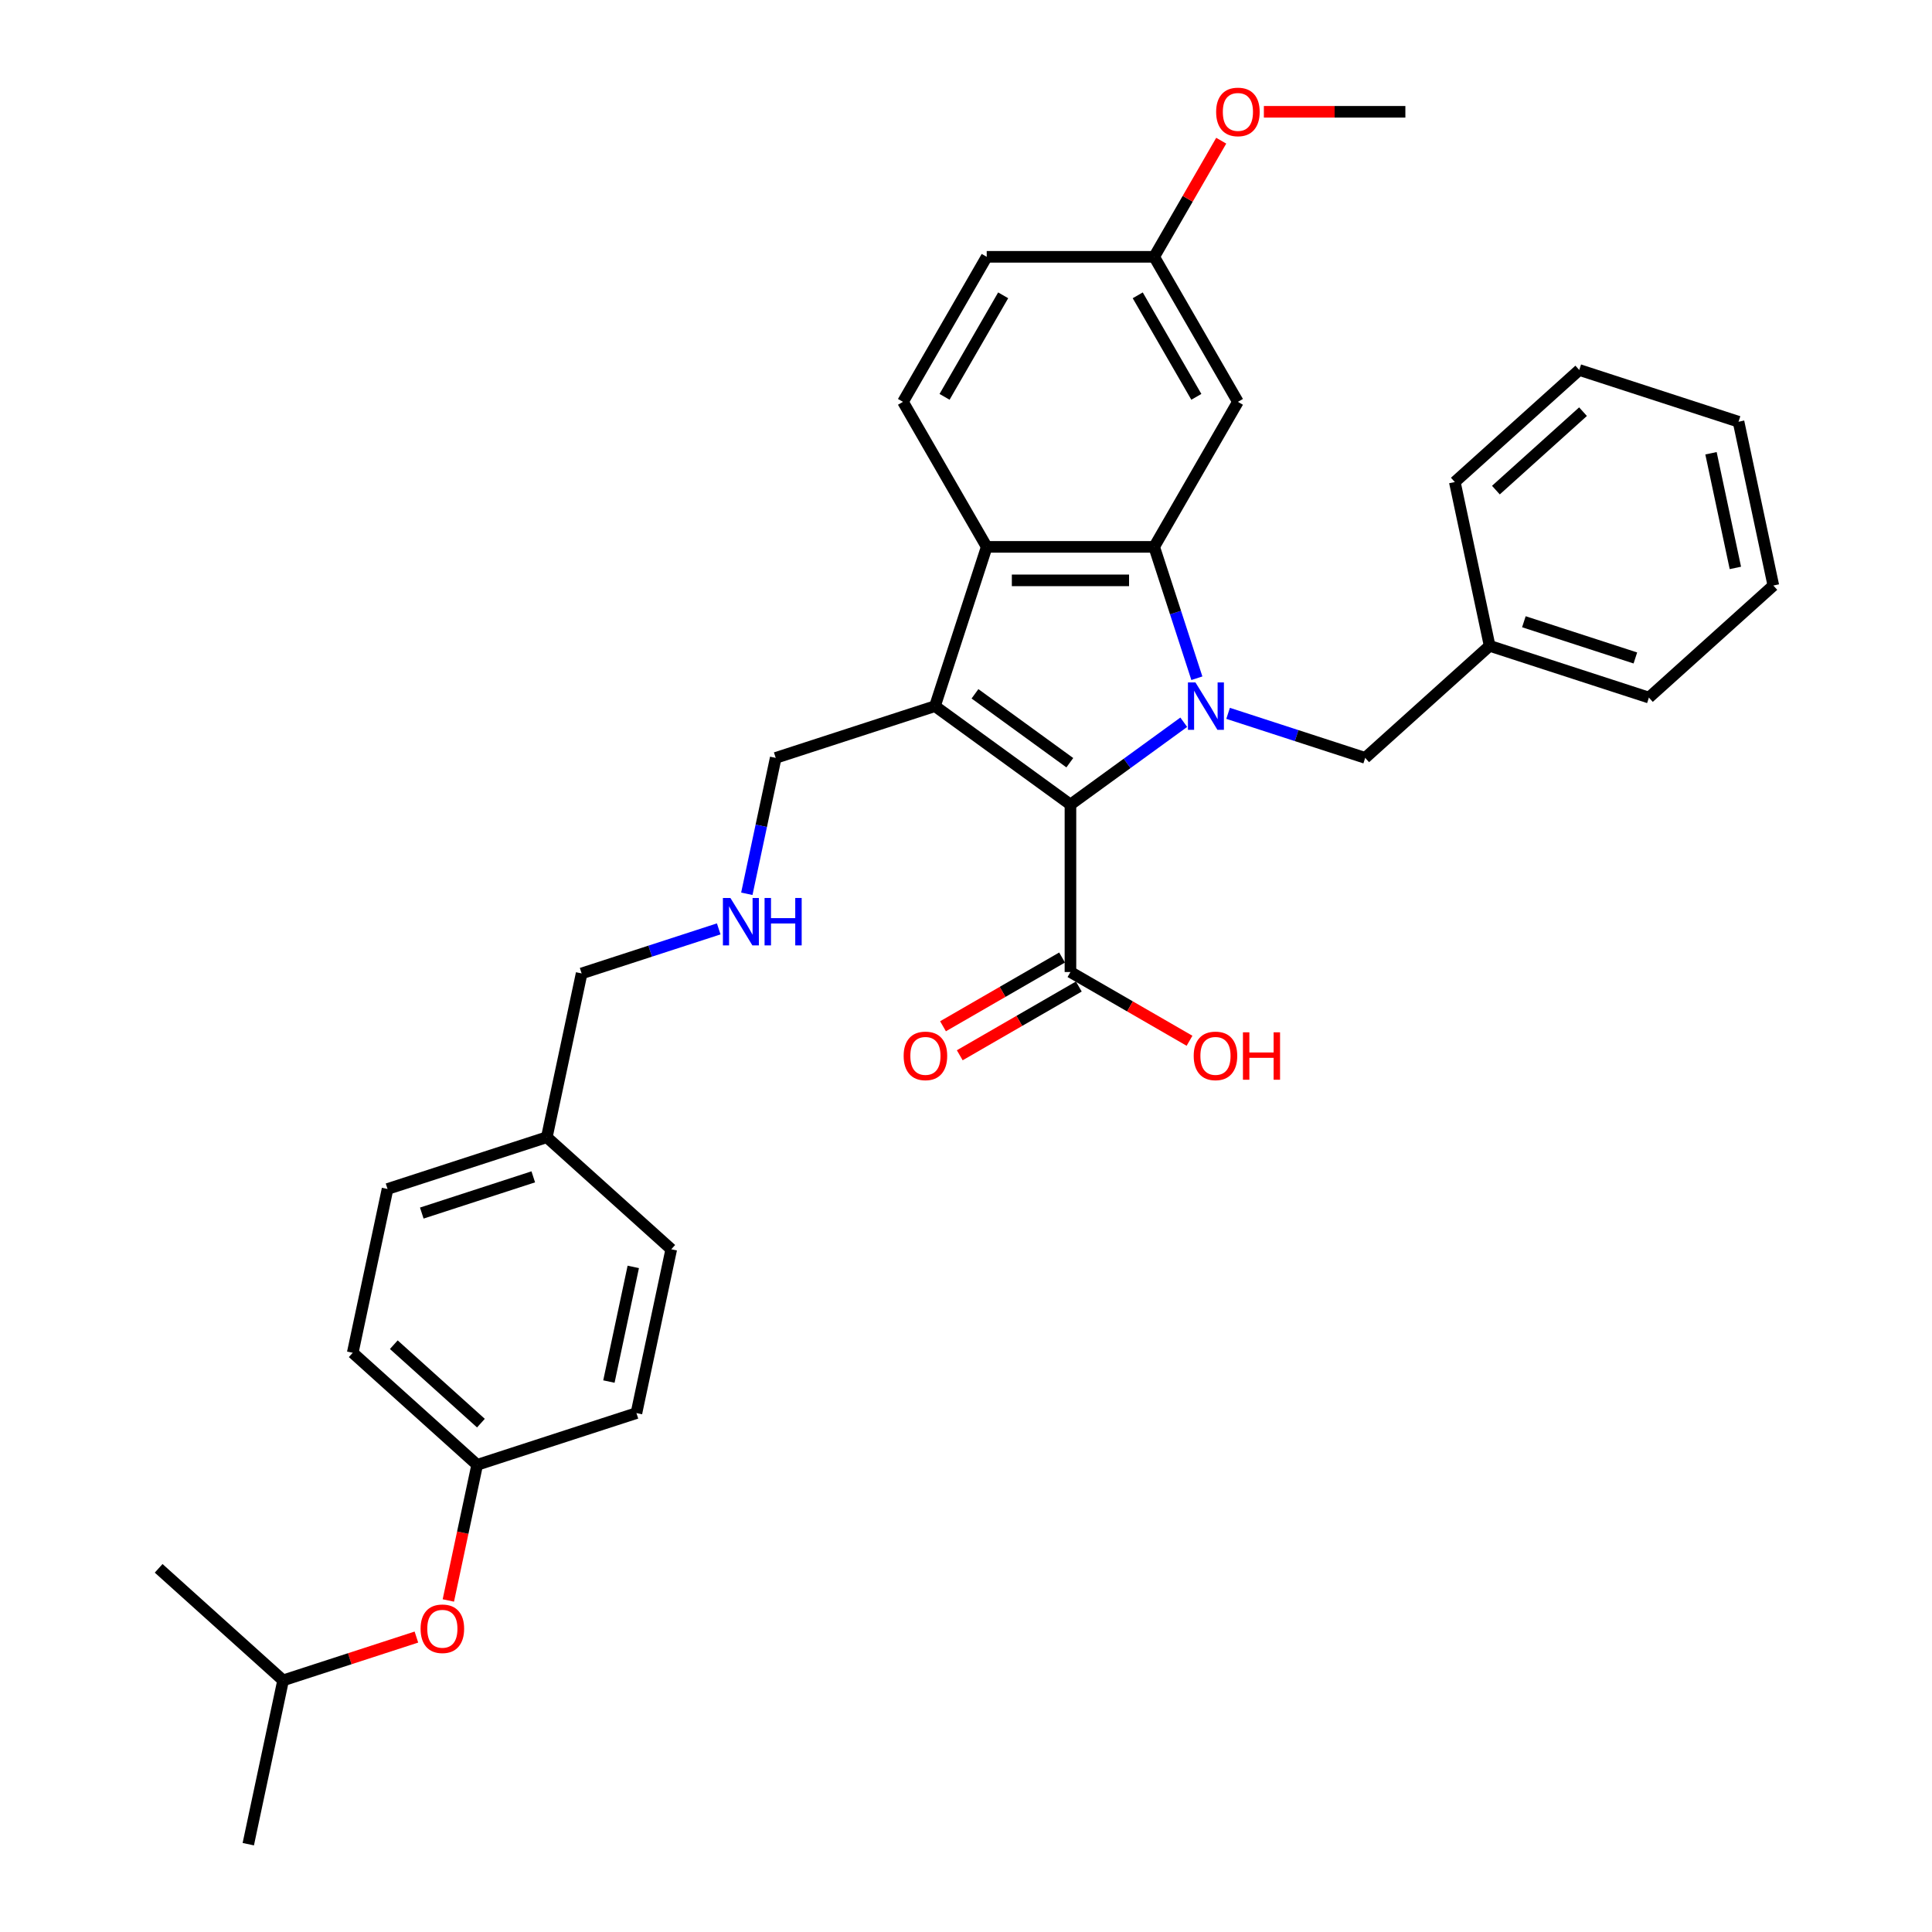 <?xml version='1.0' encoding='iso-8859-1'?>
<svg version='1.1' baseProfile='full'
              xmlns='http://www.w3.org/2000/svg'
                      xmlns:rdkit='http://www.rdkit.org/xml'
                      xmlns:xlink='http://www.w3.org/1999/xlink'
                  xml:space='preserve'
width='1000px' height='1000px' viewBox='0 0 1000 1000'>
<!-- END OF HEADER -->
<rect style='opacity:1.0;fill:#FFFFFF;stroke:none' width='1000' height='1000' x='0' y='0'> </rect>
<path class='bond-0' d='M 612.711,373.832 L 583.387,395.137' style='fill:none;fill-rule:evenodd;stroke:#0000FF;stroke-width:6px;stroke-linecap:butt;stroke-linejoin:miter;stroke-opacity:1' />
<path class='bond-0' d='M 583.387,395.137 L 554.063,416.442' style='fill:none;fill-rule:evenodd;stroke:#000000;stroke-width:6px;stroke-linecap:butt;stroke-linejoin:miter;stroke-opacity:1' />
<path class='bond-2' d='M 619.495,351.054 L 608.448,317.057' style='fill:none;fill-rule:evenodd;stroke:#0000FF;stroke-width:6px;stroke-linecap:butt;stroke-linejoin:miter;stroke-opacity:1' />
<path class='bond-2' d='M 608.448,317.057 L 597.402,283.06' style='fill:none;fill-rule:evenodd;stroke:#000000;stroke-width:6px;stroke-linecap:butt;stroke-linejoin:miter;stroke-opacity:1' />
<path class='bond-6' d='M 635.663,369.223 L 671.142,380.751' style='fill:none;fill-rule:evenodd;stroke:#0000FF;stroke-width:6px;stroke-linecap:butt;stroke-linejoin:miter;stroke-opacity:1' />
<path class='bond-6' d='M 671.142,380.751 L 706.621,392.279' style='fill:none;fill-rule:evenodd;stroke:#000000;stroke-width:6px;stroke-linecap:butt;stroke-linejoin:miter;stroke-opacity:1' />
<path class='bond-1' d='M 554.063,416.442 L 483.94,365.495' style='fill:none;fill-rule:evenodd;stroke:#000000;stroke-width:6px;stroke-linecap:butt;stroke-linejoin:miter;stroke-opacity:1' />
<path class='bond-1' d='M 553.734,394.775 L 504.648,359.112' style='fill:none;fill-rule:evenodd;stroke:#000000;stroke-width:6px;stroke-linecap:butt;stroke-linejoin:miter;stroke-opacity:1' />
<path class='bond-4' d='M 554.063,416.442 L 554.063,503.119' style='fill:none;fill-rule:evenodd;stroke:#000000;stroke-width:6px;stroke-linecap:butt;stroke-linejoin:miter;stroke-opacity:1' />
<path class='bond-9' d='M 483.94,365.495 L 401.506,392.279' style='fill:none;fill-rule:evenodd;stroke:#000000;stroke-width:6px;stroke-linecap:butt;stroke-linejoin:miter;stroke-opacity:1' />
<path class='bond-33' d='M 483.94,365.495 L 510.725,283.06' style='fill:none;fill-rule:evenodd;stroke:#000000;stroke-width:6px;stroke-linecap:butt;stroke-linejoin:miter;stroke-opacity:1' />
<path class='bond-3' d='M 597.402,283.06 L 510.725,283.06' style='fill:none;fill-rule:evenodd;stroke:#000000;stroke-width:6px;stroke-linecap:butt;stroke-linejoin:miter;stroke-opacity:1' />
<path class='bond-3' d='M 584.4,300.395 L 523.727,300.395' style='fill:none;fill-rule:evenodd;stroke:#000000;stroke-width:6px;stroke-linecap:butt;stroke-linejoin:miter;stroke-opacity:1' />
<path class='bond-5' d='M 597.402,283.06 L 640.74,207.996' style='fill:none;fill-rule:evenodd;stroke:#000000;stroke-width:6px;stroke-linecap:butt;stroke-linejoin:miter;stroke-opacity:1' />
<path class='bond-7' d='M 510.725,283.06 L 467.387,207.996' style='fill:none;fill-rule:evenodd;stroke:#000000;stroke-width:6px;stroke-linecap:butt;stroke-linejoin:miter;stroke-opacity:1' />
<path class='bond-8' d='M 549.73,495.612 L 518.915,513.403' style='fill:none;fill-rule:evenodd;stroke:#000000;stroke-width:6px;stroke-linecap:butt;stroke-linejoin:miter;stroke-opacity:1' />
<path class='bond-8' d='M 518.915,513.403 L 488.1,531.194' style='fill:none;fill-rule:evenodd;stroke:#FF0000;stroke-width:6px;stroke-linecap:butt;stroke-linejoin:miter;stroke-opacity:1' />
<path class='bond-8' d='M 558.397,510.625 L 527.583,528.416' style='fill:none;fill-rule:evenodd;stroke:#000000;stroke-width:6px;stroke-linecap:butt;stroke-linejoin:miter;stroke-opacity:1' />
<path class='bond-8' d='M 527.583,528.416 L 496.768,546.207' style='fill:none;fill-rule:evenodd;stroke:#FF0000;stroke-width:6px;stroke-linecap:butt;stroke-linejoin:miter;stroke-opacity:1' />
<path class='bond-14' d='M 554.063,503.119 L 584.878,520.91' style='fill:none;fill-rule:evenodd;stroke:#000000;stroke-width:6px;stroke-linecap:butt;stroke-linejoin:miter;stroke-opacity:1' />
<path class='bond-14' d='M 584.878,520.91 L 615.693,538.701' style='fill:none;fill-rule:evenodd;stroke:#FF0000;stroke-width:6px;stroke-linecap:butt;stroke-linejoin:miter;stroke-opacity:1' />
<path class='bond-11' d='M 640.74,207.996 L 597.402,132.931' style='fill:none;fill-rule:evenodd;stroke:#000000;stroke-width:6px;stroke-linecap:butt;stroke-linejoin:miter;stroke-opacity:1' />
<path class='bond-11' d='M 619.227,205.404 L 588.89,152.858' style='fill:none;fill-rule:evenodd;stroke:#000000;stroke-width:6px;stroke-linecap:butt;stroke-linejoin:miter;stroke-opacity:1' />
<path class='bond-16' d='M 706.621,392.279 L 771.035,334.281' style='fill:none;fill-rule:evenodd;stroke:#000000;stroke-width:6px;stroke-linecap:butt;stroke-linejoin:miter;stroke-opacity:1' />
<path class='bond-34' d='M 467.387,207.996 L 510.725,132.931' style='fill:none;fill-rule:evenodd;stroke:#000000;stroke-width:6px;stroke-linecap:butt;stroke-linejoin:miter;stroke-opacity:1' />
<path class='bond-34' d='M 488.9,205.404 L 519.237,152.858' style='fill:none;fill-rule:evenodd;stroke:#000000;stroke-width:6px;stroke-linecap:butt;stroke-linejoin:miter;stroke-opacity:1' />
<path class='bond-10' d='M 401.506,392.279 L 394.03,427.45' style='fill:none;fill-rule:evenodd;stroke:#000000;stroke-width:6px;stroke-linecap:butt;stroke-linejoin:miter;stroke-opacity:1' />
<path class='bond-10' d='M 394.03,427.45 L 386.554,462.622' style='fill:none;fill-rule:evenodd;stroke:#0000FF;stroke-width:6px;stroke-linecap:butt;stroke-linejoin:miter;stroke-opacity:1' />
<path class='bond-23' d='M 372.009,480.791 L 336.529,492.319' style='fill:none;fill-rule:evenodd;stroke:#0000FF;stroke-width:6px;stroke-linecap:butt;stroke-linejoin:miter;stroke-opacity:1' />
<path class='bond-23' d='M 336.529,492.319 L 301.05,503.847' style='fill:none;fill-rule:evenodd;stroke:#000000;stroke-width:6px;stroke-linecap:butt;stroke-linejoin:miter;stroke-opacity:1' />
<path class='bond-15' d='M 597.402,132.931 L 510.725,132.931' style='fill:none;fill-rule:evenodd;stroke:#000000;stroke-width:6px;stroke-linecap:butt;stroke-linejoin:miter;stroke-opacity:1' />
<path class='bond-22' d='M 597.402,132.931 L 614.752,102.879' style='fill:none;fill-rule:evenodd;stroke:#000000;stroke-width:6px;stroke-linecap:butt;stroke-linejoin:miter;stroke-opacity:1' />
<path class='bond-22' d='M 614.752,102.879 L 632.103,72.827' style='fill:none;fill-rule:evenodd;stroke:#FF0000;stroke-width:6px;stroke-linecap:butt;stroke-linejoin:miter;stroke-opacity:1' />
<path class='bond-12' d='M 232.064,828.399 L 239.525,793.297' style='fill:none;fill-rule:evenodd;stroke:#FF0000;stroke-width:6px;stroke-linecap:butt;stroke-linejoin:miter;stroke-opacity:1' />
<path class='bond-12' d='M 239.525,793.297 L 246.986,758.195' style='fill:none;fill-rule:evenodd;stroke:#000000;stroke-width:6px;stroke-linecap:butt;stroke-linejoin:miter;stroke-opacity:1' />
<path class='bond-24' d='M 215.53,847.343 L 181.031,858.553' style='fill:none;fill-rule:evenodd;stroke:#FF0000;stroke-width:6px;stroke-linecap:butt;stroke-linejoin:miter;stroke-opacity:1' />
<path class='bond-24' d='M 181.031,858.553 L 146.531,869.763' style='fill:none;fill-rule:evenodd;stroke:#000000;stroke-width:6px;stroke-linecap:butt;stroke-linejoin:miter;stroke-opacity:1' />
<path class='bond-13' d='M 246.986,758.195 L 182.573,700.197' style='fill:none;fill-rule:evenodd;stroke:#000000;stroke-width:6px;stroke-linecap:butt;stroke-linejoin:miter;stroke-opacity:1' />
<path class='bond-13' d='M 248.924,736.613 L 203.835,696.014' style='fill:none;fill-rule:evenodd;stroke:#000000;stroke-width:6px;stroke-linecap:butt;stroke-linejoin:miter;stroke-opacity:1' />
<path class='bond-36' d='M 246.986,758.195 L 329.421,731.411' style='fill:none;fill-rule:evenodd;stroke:#000000;stroke-width:6px;stroke-linecap:butt;stroke-linejoin:miter;stroke-opacity:1' />
<path class='bond-25' d='M 771.035,334.281 L 853.469,361.066' style='fill:none;fill-rule:evenodd;stroke:#000000;stroke-width:6px;stroke-linecap:butt;stroke-linejoin:miter;stroke-opacity:1' />
<path class='bond-25' d='M 788.757,321.812 L 846.461,340.561' style='fill:none;fill-rule:evenodd;stroke:#000000;stroke-width:6px;stroke-linecap:butt;stroke-linejoin:miter;stroke-opacity:1' />
<path class='bond-26' d='M 771.035,334.281 L 753.014,249.498' style='fill:none;fill-rule:evenodd;stroke:#000000;stroke-width:6px;stroke-linecap:butt;stroke-linejoin:miter;stroke-opacity:1' />
<path class='bond-17' d='M 283.029,588.63 L 301.05,503.847' style='fill:none;fill-rule:evenodd;stroke:#000000;stroke-width:6px;stroke-linecap:butt;stroke-linejoin:miter;stroke-opacity:1' />
<path class='bond-20' d='M 283.029,588.63 L 347.442,646.628' style='fill:none;fill-rule:evenodd;stroke:#000000;stroke-width:6px;stroke-linecap:butt;stroke-linejoin:miter;stroke-opacity:1' />
<path class='bond-21' d='M 283.029,588.63 L 200.594,615.414' style='fill:none;fill-rule:evenodd;stroke:#000000;stroke-width:6px;stroke-linecap:butt;stroke-linejoin:miter;stroke-opacity:1' />
<path class='bond-21' d='M 276.02,609.134 L 218.316,627.883' style='fill:none;fill-rule:evenodd;stroke:#000000;stroke-width:6px;stroke-linecap:butt;stroke-linejoin:miter;stroke-opacity:1' />
<path class='bond-18' d='M 329.421,731.411 L 347.442,646.628' style='fill:none;fill-rule:evenodd;stroke:#000000;stroke-width:6px;stroke-linecap:butt;stroke-linejoin:miter;stroke-opacity:1' />
<path class='bond-18' d='M 315.168,715.089 L 327.783,655.741' style='fill:none;fill-rule:evenodd;stroke:#000000;stroke-width:6px;stroke-linecap:butt;stroke-linejoin:miter;stroke-opacity:1' />
<path class='bond-19' d='M 182.573,700.197 L 200.594,615.414' style='fill:none;fill-rule:evenodd;stroke:#000000;stroke-width:6px;stroke-linecap:butt;stroke-linejoin:miter;stroke-opacity:1' />
<path class='bond-27' d='M 654.175,57.867 L 690.796,57.867' style='fill:none;fill-rule:evenodd;stroke:#FF0000;stroke-width:6px;stroke-linecap:butt;stroke-linejoin:miter;stroke-opacity:1' />
<path class='bond-27' d='M 690.796,57.867 L 727.417,57.867' style='fill:none;fill-rule:evenodd;stroke:#000000;stroke-width:6px;stroke-linecap:butt;stroke-linejoin:miter;stroke-opacity:1' />
<path class='bond-28' d='M 146.531,869.763 L 128.51,954.545' style='fill:none;fill-rule:evenodd;stroke:#000000;stroke-width:6px;stroke-linecap:butt;stroke-linejoin:miter;stroke-opacity:1' />
<path class='bond-29' d='M 146.531,869.763 L 82.117,811.764' style='fill:none;fill-rule:evenodd;stroke:#000000;stroke-width:6px;stroke-linecap:butt;stroke-linejoin:miter;stroke-opacity:1' />
<path class='bond-30' d='M 853.469,361.066 L 917.883,303.068' style='fill:none;fill-rule:evenodd;stroke:#000000;stroke-width:6px;stroke-linecap:butt;stroke-linejoin:miter;stroke-opacity:1' />
<path class='bond-31' d='M 753.014,249.498 L 817.427,191.5' style='fill:none;fill-rule:evenodd;stroke:#000000;stroke-width:6px;stroke-linecap:butt;stroke-linejoin:miter;stroke-opacity:1' />
<path class='bond-31' d='M 774.275,253.681 L 819.365,213.082' style='fill:none;fill-rule:evenodd;stroke:#000000;stroke-width:6px;stroke-linecap:butt;stroke-linejoin:miter;stroke-opacity:1' />
<path class='bond-35' d='M 917.883,303.068 L 899.862,218.285' style='fill:none;fill-rule:evenodd;stroke:#000000;stroke-width:6px;stroke-linecap:butt;stroke-linejoin:miter;stroke-opacity:1' />
<path class='bond-35' d='M 898.223,293.954 L 885.608,234.606' style='fill:none;fill-rule:evenodd;stroke:#000000;stroke-width:6px;stroke-linecap:butt;stroke-linejoin:miter;stroke-opacity:1' />
<path class='bond-32' d='M 817.427,191.5 L 899.862,218.285' style='fill:none;fill-rule:evenodd;stroke:#000000;stroke-width:6px;stroke-linecap:butt;stroke-linejoin:miter;stroke-opacity:1' />
<path  class='atom-0' d='M 618.761 353.221
L 626.804 366.223
Q 627.602 367.505, 628.884 369.828
Q 630.167 372.151, 630.237 372.29
L 630.237 353.221
L 633.496 353.221
L 633.496 377.768
L 630.133 377.768
L 621.5 363.553
Q 620.494 361.889, 619.419 359.982
Q 618.379 358.075, 618.067 357.486
L 618.067 377.768
L 614.877 377.768
L 614.877 353.221
L 618.761 353.221
' fill='#0000FF'/>
<path  class='atom-9' d='M 467.731 546.527
Q 467.731 540.633, 470.643 537.339
Q 473.556 534.045, 478.999 534.045
Q 484.442 534.045, 487.355 537.339
Q 490.267 540.633, 490.267 546.527
Q 490.267 552.49, 487.32 555.888
Q 484.373 559.251, 478.999 559.251
Q 473.59 559.251, 470.643 555.888
Q 467.731 552.525, 467.731 546.527
M 478.999 556.477
Q 482.743 556.477, 484.754 553.981
Q 486.8 551.45, 486.8 546.527
Q 486.8 541.707, 484.754 539.281
Q 482.743 536.819, 478.999 536.819
Q 475.255 536.819, 473.209 539.246
Q 471.198 541.673, 471.198 546.527
Q 471.198 551.485, 473.209 553.981
Q 475.255 556.477, 478.999 556.477
' fill='#FF0000'/>
<path  class='atom-11' d='M 378.059 464.789
L 386.102 477.79
Q 386.9 479.073, 388.182 481.396
Q 389.465 483.719, 389.535 483.858
L 389.535 464.789
L 392.794 464.789
L 392.794 489.336
L 389.431 489.336
L 380.798 475.12
Q 379.792 473.456, 378.717 471.549
Q 377.677 469.643, 377.365 469.053
L 377.365 489.336
L 374.175 489.336
L 374.175 464.789
L 378.059 464.789
' fill='#0000FF'/>
<path  class='atom-11' d='M 395.741 464.789
L 399.069 464.789
L 399.069 475.224
L 411.62 475.224
L 411.62 464.789
L 414.948 464.789
L 414.948 489.336
L 411.62 489.336
L 411.62 477.998
L 399.069 477.998
L 399.069 489.336
L 395.741 489.336
L 395.741 464.789
' fill='#0000FF'/>
<path  class='atom-13' d='M 217.697 843.047
Q 217.697 837.153, 220.61 833.86
Q 223.522 830.566, 228.965 830.566
Q 234.409 830.566, 237.321 833.86
Q 240.233 837.153, 240.233 843.047
Q 240.233 849.011, 237.286 852.408
Q 234.339 855.772, 228.965 855.772
Q 223.557 855.772, 220.61 852.408
Q 217.697 849.045, 217.697 843.047
M 228.965 852.998
Q 232.71 852.998, 234.721 850.502
Q 236.766 847.971, 236.766 843.047
Q 236.766 838.228, 234.721 835.801
Q 232.71 833.34, 228.965 833.34
Q 225.221 833.34, 223.175 835.766
Q 221.164 838.193, 221.164 843.047
Q 221.164 848.005, 223.175 850.502
Q 225.221 852.998, 228.965 852.998
' fill='#FF0000'/>
<path  class='atom-15' d='M 617.86 546.527
Q 617.86 540.633, 620.772 537.339
Q 623.685 534.045, 629.128 534.045
Q 634.571 534.045, 637.484 537.339
Q 640.396 540.633, 640.396 546.527
Q 640.396 552.49, 637.449 555.888
Q 634.502 559.251, 629.128 559.251
Q 623.719 559.251, 620.772 555.888
Q 617.86 552.525, 617.86 546.527
M 629.128 556.477
Q 632.872 556.477, 634.883 553.981
Q 636.929 551.45, 636.929 546.527
Q 636.929 541.707, 634.883 539.281
Q 632.872 536.819, 629.128 536.819
Q 625.383 536.819, 623.338 539.246
Q 621.327 541.673, 621.327 546.527
Q 621.327 551.485, 623.338 553.981
Q 625.383 556.477, 629.128 556.477
' fill='#FF0000'/>
<path  class='atom-15' d='M 643.343 534.323
L 646.671 534.323
L 646.671 544.759
L 659.222 544.759
L 659.222 534.323
L 662.55 534.323
L 662.55 558.87
L 659.222 558.87
L 659.222 547.532
L 646.671 547.532
L 646.671 558.87
L 643.343 558.87
L 643.343 534.323
' fill='#FF0000'/>
<path  class='atom-23' d='M 629.472 57.936
Q 629.472 52.042, 632.385 48.748
Q 635.297 45.455, 640.74 45.455
Q 646.184 45.455, 649.096 48.748
Q 652.008 52.042, 652.008 57.936
Q 652.008 63.899, 649.061 67.297
Q 646.114 70.66, 640.74 70.66
Q 635.332 70.66, 632.385 67.297
Q 629.472 63.934, 629.472 57.936
M 640.74 67.886
Q 644.485 67.886, 646.496 65.39
Q 648.541 62.859, 648.541 57.936
Q 648.541 53.117, 646.496 50.69
Q 644.485 48.228, 640.74 48.228
Q 636.996 48.228, 634.95 50.655
Q 632.939 53.082, 632.939 57.936
Q 632.939 62.894, 634.95 65.39
Q 636.996 67.886, 640.74 67.886
' fill='#FF0000'/>
</svg>
